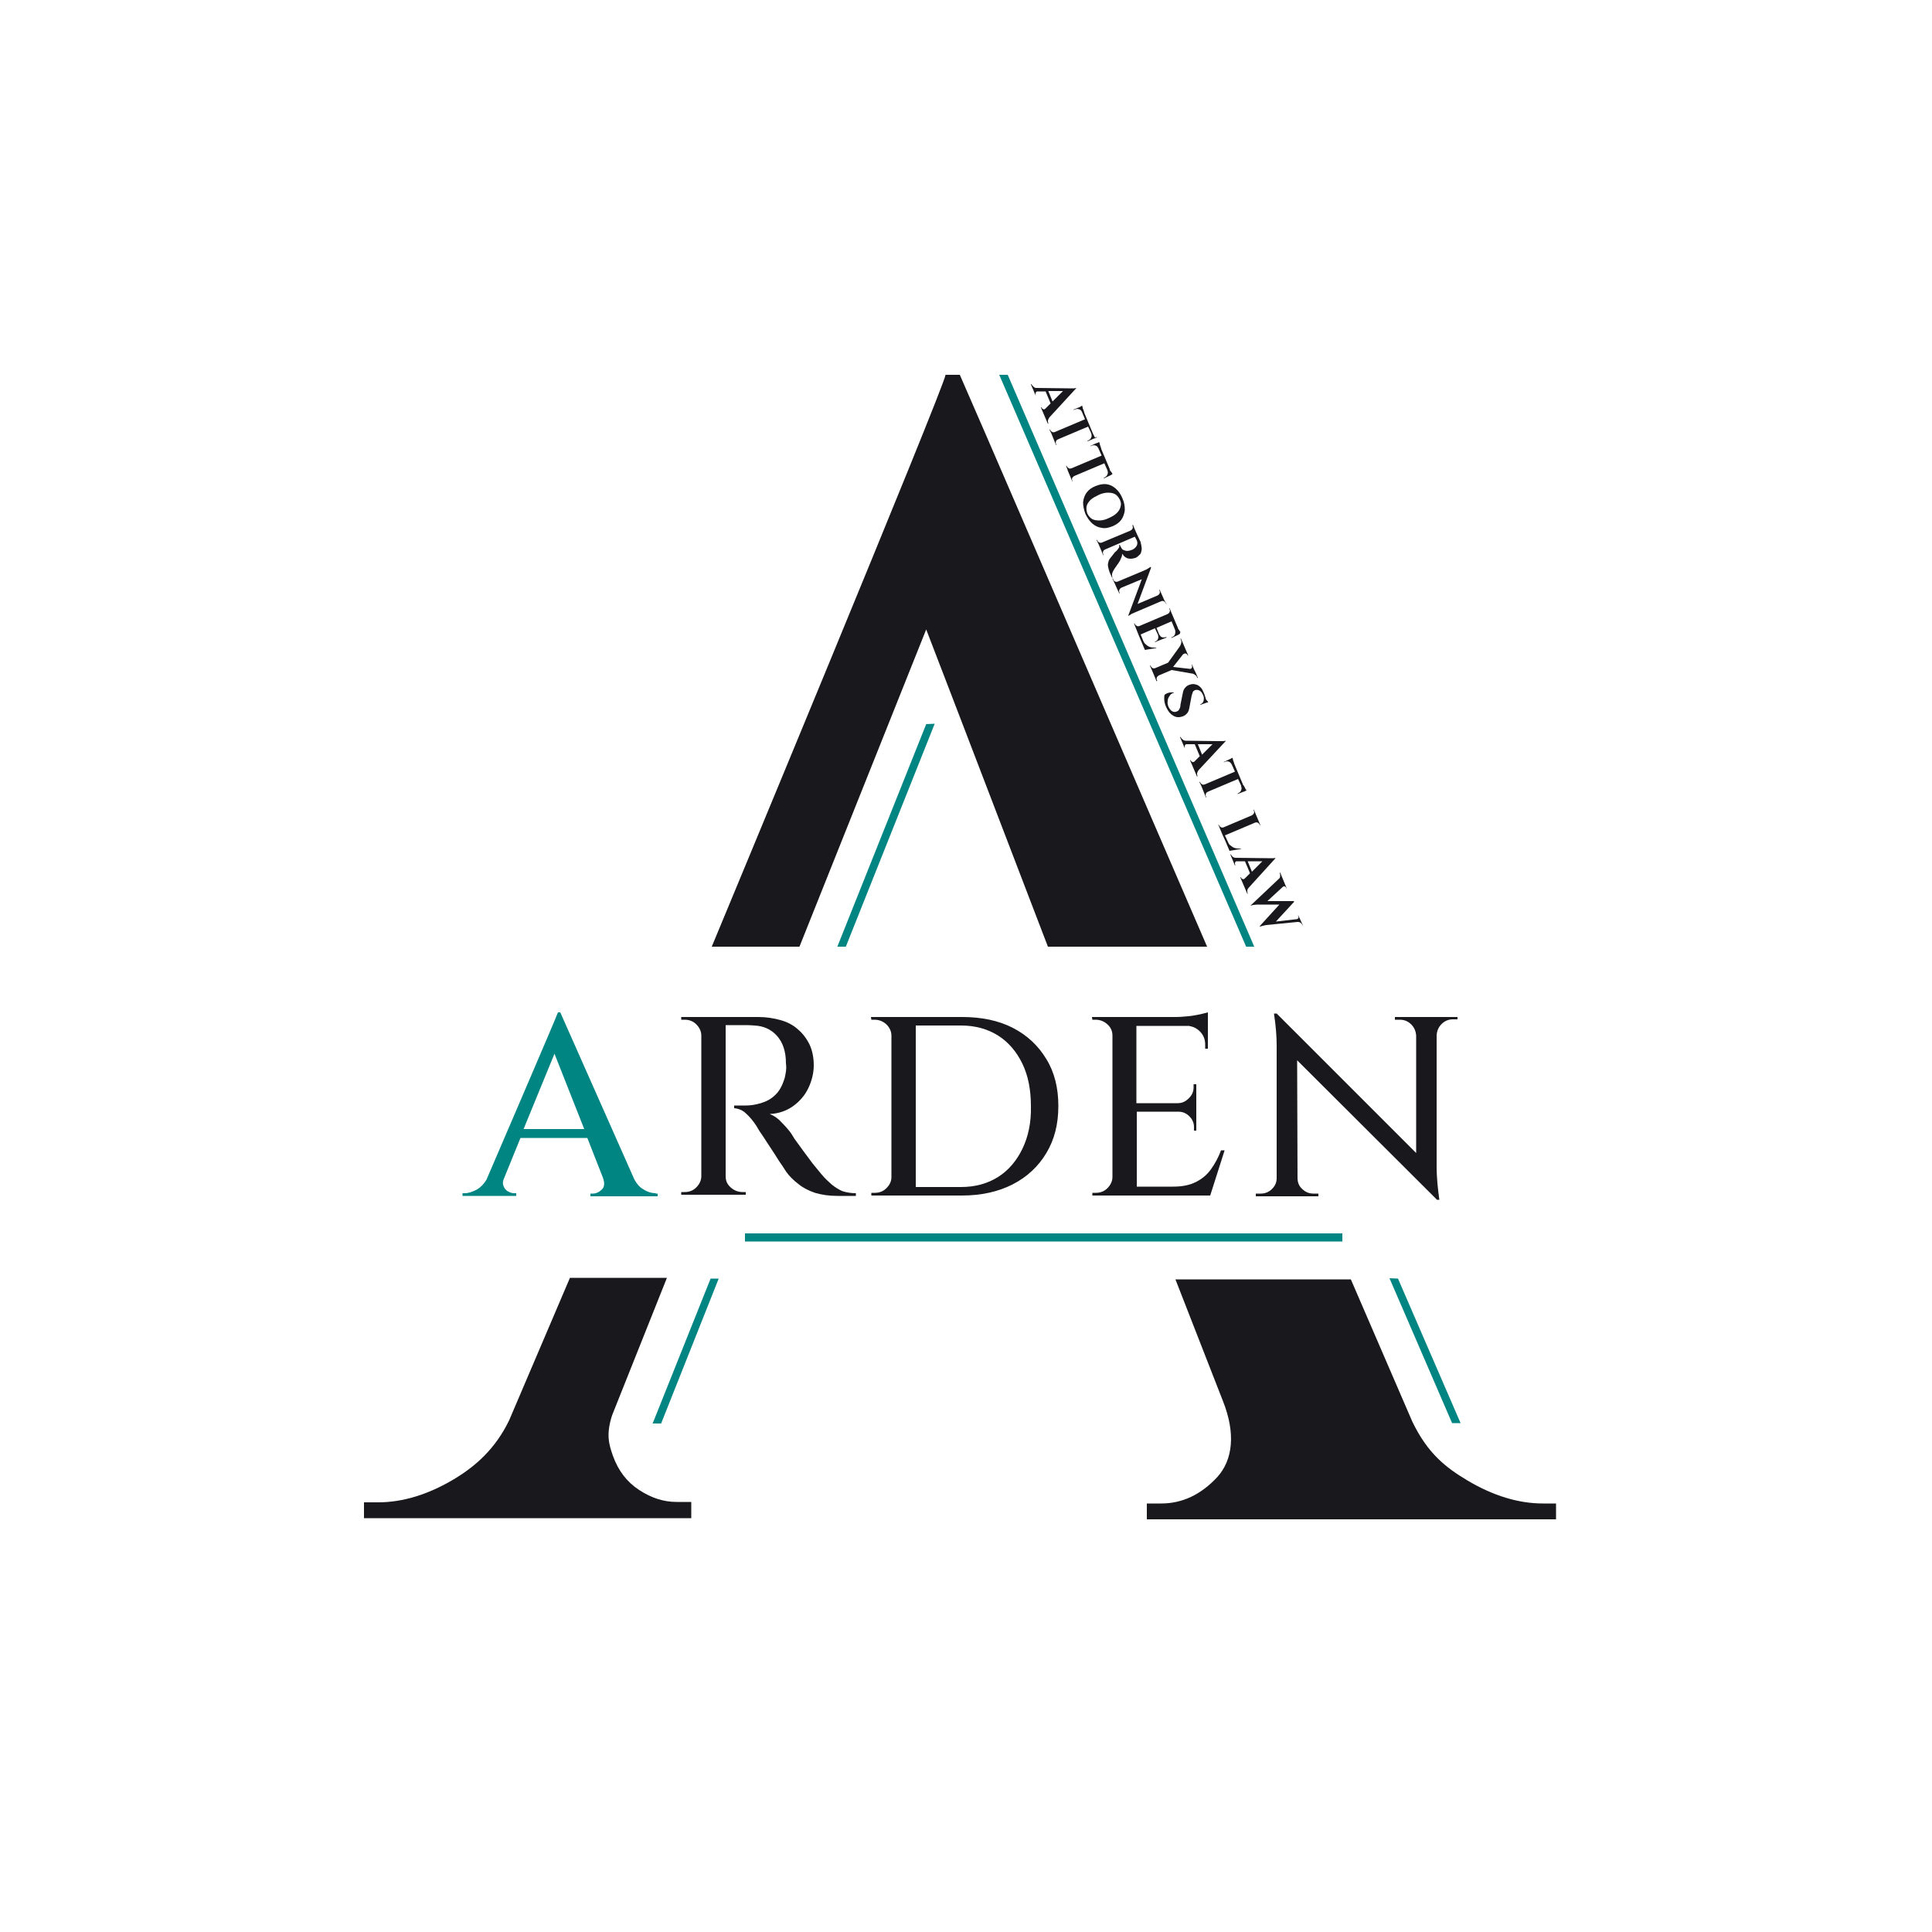<?xml version="1.0" encoding="UTF-8"?> <!-- Generator: Adobe Illustrator 23.1.0, SVG Export Plug-In . SVG Version: 6.00 Build 0) --> <svg xmlns="http://www.w3.org/2000/svg" xmlns:xlink="http://www.w3.org/1999/xlink" id="Layer_1" x="0px" y="0px" viewBox="0 0 500 500" style="enable-background:new 0 0 500 500;" xml:space="preserve"> <style type="text/css"> .st0{fill:#19181D;} .st1{fill:#008583;} </style> <g> <g> <g> <path class="st0" d="M312.4,245h-41.2l-24.5-63.9l-7-18.2L206.9,245h-22.7c0,0,60.5-145.6,60.5-148h3.7l6.7,15.4L312.4,245z"></path> <path class="st0" d="M402.7,389.1v4.1H296.8v-4.1h3.7c5.5,0,10.3-2.3,14.5-6.8c4.1-4.5,4.8-11.4,1.5-19.7l-12.3-31.5h45.4 l15.9,36.8c4,8.3,8.7,11.9,14.2,15.2c6.7,4,13.3,6,19.6,6H402.7z"></path> <path class="st0" d="M178.9,388.8v4.1H94.2v-4.1h3.7c6.3,0,12.9-2,19.6-6c5.5-3.3,10.7-7.8,14.3-15.3l15.7-36.8h25.1l-14.2,35.6 c-1.6,5-0.8,7.5,0.2,10.4c1.4,3.9,3.6,6.8,6.8,8.9c3.2,2.1,6.4,3.1,9.7,3.1H178.9z"></path> </g> <g> <path class="st1" d="M169.7,308.8c-1,0-2.1-0.3-3.2-1c-0.9-0.5-1.7-1.4-2.3-2.5l-19.2-43.3h-0.6c0,0.3-18.5,43.3-18.5,43.3 c-0.7,1.1-1.4,1.9-2.4,2.5c-1.1,0.6-2.2,1-3.2,1h-0.6v0.7h13.9v-0.7h-0.6c-0.5,0-1.1-0.2-1.6-0.5c-0.5-0.3-0.9-0.8-1.1-1.4 c-0.2-0.5-0.2-1,0-1.6l4.4-10.8H152l4,10.2h0c0.5,1.3,0.5,2.4-0.2,3.1c-0.7,0.7-1.5,1.1-2.4,1.1h-0.6v0.7h17.4v-0.7H169.7z M135.5,292.2l8-19.5l7.7,19.5H135.5z"></path> <path class="st0" d="M221.5,308.8v0.7h-4.8c-2.2,0-4.1-0.3-5.8-0.8c-1.7-0.6-3.1-1.3-4.3-2.3c-1.2-0.9-2.3-2-3.1-3.1 c-0.2-0.3-0.6-0.9-1.1-1.7c-0.6-0.8-1.2-1.8-1.9-2.9s-1.4-2.1-2.1-3.2c-0.7-1.1-1.3-2-1.8-2.7c-0.5-0.8-0.8-1.3-0.9-1.5 c-0.8-1.2-1.6-2.2-2.6-3.1c-0.9-0.9-2-1.3-3.1-1.4v-0.7c0,0,0.4,0,1,0c0.6,0,1.3,0,2.1,0c1.2,0,2.4-0.2,3.8-0.6 c1.3-0.4,2.6-1,3.7-2.1c1.1-1,1.9-2.5,2.5-4.5c0.1-0.4,0.2-1,0.3-1.6c0.1-0.7,0.1-1.4,0-2.1c0-3.1-0.8-5.4-2.3-7.1 c-1.5-1.7-3.5-2.6-5.9-2.7c-1-0.1-2.1-0.1-3.3-0.1c-1.1,0-2.1,0-2.9,0h-1.2v39.1c0,1.2,0.4,2.1,1.3,2.9c0.9,0.8,1.9,1.2,3.1,1.2 h0.8v0.7h-16.7v-0.7h0.9c1.2,0,2.2-0.4,3-1.2c0.8-0.8,1.3-1.8,1.3-2.9V268c0-1.1-0.5-2.1-1.3-2.9c-0.8-0.8-1.8-1.2-3-1.2h-0.9 v-0.7h20c2,0,3.9,0.3,5.7,0.8c1.8,0.5,3.3,1.3,4.5,2.4c1.2,1,2.2,2.3,3,3.9c0.7,1.5,1.1,3.3,1.1,5.4c0,2-0.5,4-1.4,5.9 s-2.3,3.5-4,4.7c-1.7,1.2-3.7,1.9-6,2c1,0.4,2,1,3,2.1c1,1,1.9,2,2.6,3c0,0,0.3,0.5,0.8,1.3c0.6,0.8,1.3,1.8,2.1,2.9 c0.9,1.2,1.7,2.3,2.6,3.5c0.9,1.1,1.7,2.1,2.3,2.8c0.9,1.1,1.8,1.9,2.7,2.7c0.9,0.7,1.8,1.3,2.8,1.7 C219.1,308.6,220.2,308.8,221.5,308.8z"></path> <path class="st0" d="M270.8,274.1c-2.1-3.5-5-6.2-8.7-8.1c-3.7-1.9-8.1-2.8-13.1-2.8h-23.6l0.1,0.7h0.8c1.2,0,2.2,0.4,3.1,1.2 c0.8,0.8,1.3,1.8,1.3,2.9v36.6c0,1.2-0.5,2.1-1.3,2.9c-0.8,0.8-1.8,1.2-3,1.2h-0.9v0.7H249c5,0,9.4-1,13.1-2.9 c3.7-1.9,6.6-4.6,8.7-8.1c2.1-3.5,3.1-7.5,3.1-12.2C273.9,281.6,272.9,277.5,270.8,274.1z M264.6,297.3c-1.5,3.1-3.6,5.6-6.3,7.3 c-2.7,1.7-5.9,2.6-9.6,2.6H237v-41.8h11.7c3.7,0,6.9,0.9,9.6,2.6c2.7,1.7,4.8,4.2,6.3,7.3c1.5,3.1,2.2,6.8,2.2,11 C266.9,290.5,266.1,294.2,264.6,297.3z"></path> <path class="st0" d="M316.9,297.8l-3.7,11.6h-30.5v-0.7h0.9c1.2,0,2.2-0.4,3-1.2c0.8-0.8,1.3-1.8,1.3-2.9V268 c0-1.1-0.4-2.1-1.3-2.9c-0.9-0.8-1.9-1.2-3.1-1.2h-0.8l-0.1-0.7h21.7c1,0,2-0.1,3.2-0.2c1.1-0.1,2.1-0.3,3.1-0.5 c0.9-0.2,1.6-0.4,2-0.5v9.4h-0.7v-1.1c0-1.4-0.5-2.5-1.4-3.4c-0.8-0.8-1.7-1.2-2.8-1.4h-13.6v20h10.7c1.2,0,2.1-0.5,2.9-1.3 c0.8-0.8,1.2-1.7,1.2-2.8v-0.8h0.7v12H309v-0.9c0-1.1-0.4-2-1.2-2.8c-0.8-0.8-1.7-1.2-2.9-1.2h-10.7v19.4h9.4 c2.4,0,4.3-0.4,5.9-1.2c1.6-0.8,2.9-1.9,3.9-3.3s1.9-3,2.6-4.9H316.9z"></path> <path class="st0" d="M377.2,263.1v0.7H376c-1.1,0-2.1,0.4-2.9,1.2c-0.8,0.8-1.2,1.7-1.3,2.9v34.1c0,1.5,0.1,2.9,0.2,4.2 c0.1,1.3,0.3,2.7,0.5,4.3h-0.6l-36.2-36.1l0.1,30.5h0c0,1.1,0.4,2.1,1.2,2.8c0.8,0.8,1.8,1.2,2.9,1.2h1.3v0.7H325v-0.7h1.3 c1.1,0,2.1-0.4,2.9-1.2c0.8-0.8,1.2-1.7,1.2-2.8v-34.3c0-2.3-0.2-5.1-0.7-8.3h0.7l36.1,36.1v-30.4c-0.1-1.2-0.5-2.1-1.3-2.9 c-0.8-0.8-1.8-1.2-2.9-1.2h-1.3v-0.7H377.2z"></path> </g> <rect x="192.8" y="319.2" class="st1" width="154.6" height="2.1"></rect> <polygon class="st1" points="322.5,245 258.6,97 260.8,97 324.6,245 "></polygon> <g> <path class="st0" d="M278.5,100.5l0-0.1c-0.1,0-0.3,0.1-0.5,0.1c-0.2,0-0.4,0-0.6,0h-1l-8.1-0.1h-0.1c-0.3,0-0.5-0.1-0.7-0.3 c-0.2-0.2-0.4-0.3-0.5-0.6l-0.1-0.1l-0.1,0.1l1.2,2.8l0.1,0l-0.1-0.1c0-0.1,0-0.2,0-0.4c0-0.1,0.1-0.3,0.2-0.4 c0.1-0.1,0.3-0.1,0.5-0.1l1.9,0l1.3,3.1l-1.3,1.3c-0.2,0.2-0.4,0.3-0.6,0.2c-0.2-0.1-0.4-0.2-0.4-0.4l-0.1-0.1l-0.1,0.1l1.8,4.2 l0.1-0.1l0-0.1c-0.1-0.2-0.1-0.5-0.1-0.7c0.1-0.3,0.2-0.5,0.4-0.8L278.5,100.5z M271.3,101.2l3.8,0l-2.7,2.7L271.3,101.2z"></path> <path class="st0" d="M283.9,113.2l-0.3,0.1l-0.1,0.1l-0.4,0.1v0l-1.6,0.7l-0.1-0.1l0.2-0.1c0.4-0.2,0.7-0.4,0.8-0.8 c0.2-0.3,0.1-0.7,0-1.1v0l-0.8-1.7l-7.8,3.3c0,0,0,0,0,0c-0.2,0.1-0.4,0.2-0.5,0.5c-0.1,0.3-0.1,0.5,0,0.7l0.1,0.2l-0.1,0.1 l-0.4-1h0l-0.8-2v0l-0.5-1l0.1-0.1l0.1,0.2c0.1,0.2,0.3,0.4,0.5,0.5c0.2,0.1,0.5,0.1,0.7,0l7.8-3.3l-0.8-1.9 c-0.2-0.4-0.4-0.6-0.8-0.7c-0.3-0.1-0.7-0.1-1.1,0.1l-0.2,0.1l-0.1-0.1l1.5-0.6v0l0.4-0.2l0.1-0.1l0.3-0.1c0,0.1,0,0.3,0.1,0.5 c0,0.2,0.1,0.4,0.2,0.6c0.1,0.2,0.1,0.4,0.2,0.6c0,0,0,0,0,0.1l2.2,5.3c0,0,0,0,0,0c0.1,0.2,0.2,0.4,0.3,0.6 c0.1,0.2,0.2,0.4,0.3,0.6C283.8,113,283.9,113.1,283.9,113.2z"></path> <path class="st0" d="M287.9,122.7l-0.2,0.1l-0.1,0.1l-0.4,0.2h0l-1.5,0.7l-0.1-0.1l0.2-0.1c0.4-0.2,0.7-0.5,0.8-0.8 c0.2-0.4,0.1-0.7,0-1.1v0l-0.8-1.8l-7.8,3.3v0c-0.2,0.1-0.4,0.3-0.5,0.5c-0.1,0.2-0.1,0.5,0,0.7l0.1,0.2l-0.1,0l-0.4-1v0 l-0.8-1.9l0-0.1l-0.4-1l0.1-0.1l0.1,0.2c0.1,0.2,0.3,0.4,0.5,0.5c0.2,0.1,0.4,0.1,0.6,0l0.1,0l7.8-3.3l-0.8-1.8 c-0.2-0.4-0.4-0.7-0.8-0.8c-0.3-0.1-0.7-0.1-1.1,0.1l-0.1,0.1l-0.1-0.1l1.5-0.7l0,0l0.4-0.1l0.1-0.1l0.3-0.1c0,0.1,0,0.2,0.1,0.4 c0,0.2,0.1,0.4,0.2,0.7c0.1,0.2,0.1,0.4,0.2,0.6c0,0,0,0,0,0.1l2.2,5.2c0,0,0,0,0,0.1l0.1,0.3c0,0,0,0.1,0.1,0.1 c0,0.1,0,0.1,0.1,0.1c0.1,0.2,0.3,0.4,0.4,0.6C287.8,122.5,287.9,122.6,287.9,122.7z"></path> <path class="st0" d="M290.5,129c0.5,1.1,0.6,2.1,0.6,3c-0.1,0.9-0.4,1.8-0.9,2.5c-0.5,0.7-1.3,1.3-2.3,1.7 c-1,0.4-1.9,0.6-2.8,0.4c-0.9-0.1-1.7-0.5-2.4-1.1c-0.7-0.6-1.3-1.5-1.8-2.5c-0.4-1.1-0.6-2.1-0.6-3c0.1-1,0.4-1.8,0.9-2.5 c0.5-0.7,1.3-1.3,2.3-1.7c1-0.4,1.9-0.6,2.8-0.5c0.9,0.1,1.7,0.5,2.4,1.1C289.5,127.1,290.1,128,290.5,129z M281.4,132.9 c0.3,0.6,0.7,1.1,1.2,1.4s1.2,0.4,1.9,0.4c0.7,0,1.6-0.2,2.4-0.6c0.9-0.4,1.6-0.8,2.1-1.3c0.5-0.5,0.9-1.1,1-1.7 c0.2-0.6,0.1-1.2-0.2-1.8c-0.3-0.6-0.7-1.1-1.2-1.4c-0.5-0.3-1.2-0.4-1.9-0.4c-0.7,0-1.6,0.2-2.4,0.6s-1.6,0.8-2.1,1.3 c-0.5,0.5-0.9,1.1-1,1.7C281.1,131.7,281.2,132.3,281.4,132.9z"></path> <path class="st0" d="M295.4,141.4c0.1,0.4,0.1,0.8,0,1.2c-0.1,0.4-0.2,0.8-0.5,1c-0.3,0.3-0.6,0.6-1.1,0.8 c-0.4,0.1-0.8,0.2-1.2,0.2s-0.9-0.1-1.2-0.3c-0.4-0.2-0.7-0.6-1-1c0,0.3,0,0.6-0.2,1c-0.1,0.3-0.3,0.6-0.4,0.9 c0,0-0.1,0.1-0.2,0.3c-0.1,0.2-0.2,0.3-0.4,0.6c-0.2,0.2-0.3,0.5-0.5,0.7c-0.1,0.2-0.3,0.4-0.4,0.6c-0.2,0.3-0.3,0.6-0.4,0.8 c-0.1,0.2-0.1,0.4-0.1,0.6c0,0.2,0,0.4,0.1,0.7l-0.1,0l-0.6-1.3c-0.2-0.5-0.3-1-0.4-1.4c-0.1-0.4-0.1-0.8,0-1.2 c0.1-0.4,0.2-0.8,0.5-1.1c0.1-0.1,0.2-0.3,0.3-0.4c0.1-0.1,0.3-0.3,0.4-0.5c0.2-0.2,0.3-0.4,0.4-0.5c0.1-0.2,0.3-0.3,0.4-0.4 c0.1-0.1,0.2-0.2,0.3-0.3c0.2-0.3,0.4-0.5,0.5-0.7c0.1-0.2,0.1-0.4,0-0.6l0.2-0.1c0,0,0,0.1,0.1,0.2c0,0.1,0.1,0.2,0.1,0.2 c0.1,0.3,0.3,0.5,0.4,0.7c0.2,0.2,0.5,0.3,0.8,0.4c0.3,0.1,0.7,0.1,1.1,0c0.1,0,0.2,0,0.3-0.1c0.1,0,0.2-0.1,0.4-0.1 c0.6-0.3,1-0.7,1.2-1.1c0.2-0.4,0.2-0.9,0-1.3c0-0.1-0.1-0.3-0.2-0.4c-0.1-0.2-0.1-0.3-0.2-0.4c-0.1-0.1-0.1-0.2-0.1-0.2 l-7.7,3.3c0,0,0,0,0,0c-0.2,0.1-0.4,0.2-0.5,0.5c-0.1,0.2-0.1,0.5,0,0.7c0,0,0,0.1,0.1,0.2l-0.1,0.1l-0.4-1v0l-0.8-1.9v0l-0.5-1 l0.1-0.1c0,0,0,0,0.1,0.1c0,0,0,0.1,0,0.1c0.1,0.3,0.3,0.4,0.5,0.5c0.2,0.1,0.4,0.1,0.7,0h0l7.4-3.1c0.2-0.1,0.4-0.3,0.5-0.5 c0.1-0.2,0.1-0.5,0-0.7c0,0,0,0,0-0.1c0,0,0-0.1,0-0.1l0.1-0.1l0.4,1l0,0l0.8,1.8l0.1,0.2l0.7,1.5 C295.2,140.6,295.4,141,295.4,141.4z"></path> <path class="st0" d="M301.9,156.3l-0.1,0l-0.1-0.2c-0.1-0.2-0.3-0.4-0.5-0.5c-0.2-0.1-0.4-0.1-0.7,0h0l-6.8,2.9 c-0.3,0.1-0.6,0.3-0.9,0.4c-0.2,0.2-0.5,0.3-0.8,0.5l0-0.1l3.5-9.4l-5.3,2.2v0c-0.2,0.1-0.4,0.3-0.5,0.5c-0.1,0.2-0.1,0.5,0,0.7 c0,0,0,0.1,0.1,0.3l-0.1,0l-0.5-1v0l-0.8-1.8v0l-0.5-1l0.1-0.1c0.1,0.2,0.1,0.2,0.1,0.3c0.1,0.2,0.2,0.4,0.5,0.5 c0.2,0.1,0.4,0.1,0.7,0h0l6.9-2.9c0.5-0.2,1-0.5,1.6-0.9l0.1,0.2l-3.5,9.4l5.2-2.2c0.2-0.1,0.4-0.3,0.5-0.5 c0.1-0.2,0.1-0.5,0-0.7c-0.1-0.2-0.1-0.2-0.1-0.2l0.1-0.1l0.5,1.1l0.8,1.8v0L301.9,156.3z"></path> <path class="st0" d="M305.4,164l-0.2,0.1l-0.1,0.1l-0.4,0.2h0l-1.5,0.7l-0.1-0.1l0.2-0.1c0.4-0.2,0.7-0.4,0.8-0.8 c0.1-0.4,0.1-0.7,0-1.1v0l-0.9-2.2l-3.9,1.7l0.7,1.7c0.2,0.3,0.4,0.6,0.7,0.7c0.3,0.1,0.6,0.1,1,0l0.1-0.1l0.1,0.2l-1.3,0.5 l-0.5,0.2h0l-1.2,0.5l0-0.1l0.1-0.1c0.3-0.1,0.6-0.3,0.7-0.7c0.1-0.3,0.1-0.6,0-0.9l0-0.1l-0.8-1.7l-3.7,1.6l0.7,1.7 c0.2,0.5,0.5,0.8,0.8,1c0.3,0.3,0.7,0.5,1.1,0.6c0.4,0.1,0.9,0.1,1.4,0.1l0.1,0.1l-3,0.5v0l-1.1-2.6l-0.5-1.2h0l-0.8-2l0,0 l-0.4-1l0.1-0.1l0.1,0.2c0.1,0.2,0.3,0.4,0.5,0.5c0.2,0.1,0.5,0.1,0.7,0l7.3-3.1c0.2-0.1,0.4-0.3,0.5-0.5c0.1-0.3,0.1-0.5,0-0.7 l-0.1-0.2l0.1-0.1l0.4,1v0l0.8,1.9l0,0l0.9,2.1c0,0,0,0,0,0.1c0.1,0.2,0.2,0.4,0.3,0.5c0.1,0.2,0.3,0.4,0.4,0.6 C305.3,163.8,305.4,164,305.4,164z"></path> <path class="st0" d="M310,175.4l-0.1,0.1l-0.1-0.2c-0.1-0.3-0.3-0.5-0.6-0.7c-0.3-0.2-0.5-0.3-0.8-0.3v0l-5.2-0.9l-3.3,1.4 c-0.2,0.1-0.4,0.3-0.5,0.5c-0.1,0.2-0.1,0.5,0,0.7l0.1,0.2l-0.2,0.1l-0.4-1v0l-0.8-1.9h0l-0.5-1.1l0.1-0.1 c0.1,0.1,0.1,0.2,0.1,0.2c0.1,0.2,0.3,0.4,0.5,0.5c0.2,0.1,0.4,0.1,0.7,0h0l3.3-1.4l0,0l3.1-4.3v0c0.1-0.2,0.2-0.4,0.3-0.8 c0.1-0.3,0-0.6-0.1-0.9l-0.1-0.2l0.1-0.1l1.9,4.4l-0.1,0.1l-0.1-0.2c-0.1-0.2-0.2-0.3-0.5-0.4c-0.2,0-0.4,0.1-0.6,0.2l-2.6,3.3 l4.3,0.5h0.1c0.1,0,0.2,0,0.3-0.1c0.1-0.1,0.2-0.2,0.2-0.3c0-0.1,0-0.3,0-0.4l-0.1-0.2l0.1-0.1l0.5,1.2l0.5,1L310,175.4z"></path> <path class="st0" d="M312.7,181.7l-0.2,0.1l-0.1,0l-1.7,0.6l-0.1-0.1c0.5-0.2,0.8-0.5,0.9-1c0.1-0.5,0.1-1-0.2-1.5 c-0.2-0.5-0.5-0.9-0.9-1.1c-0.4-0.2-0.8-0.2-1.1-0.1c-0.3,0.1-0.5,0.3-0.6,0.5c-0.1,0.3-0.2,0.6-0.3,0.9l-0.6,3.2 c-0.1,0.5-0.2,0.9-0.5,1.3c-0.3,0.4-0.7,0.7-1.2,0.9c-0.9,0.3-1.7,0.3-2.5-0.2c-0.7-0.4-1.3-1.1-1.8-2.2 c-0.2-0.4-0.3-0.8-0.4-1.2c-0.1-0.4-0.1-0.8-0.1-1.1c0-0.3,0-0.6,0.1-0.9c0.2-0.1,0.4-0.3,0.7-0.4c0.3-0.1,0.6-0.2,0.9-0.2 c0.3,0,0.6,0,0.8,0l0,0.1c-0.5,0.1-0.9,0.4-1.1,0.8c-0.3,0.4-0.5,0.8-0.5,1.3c-0.1,0.5,0,1,0.2,1.5c0.3,0.6,0.6,1,1,1.2 c0.4,0.2,0.8,0.2,1.2,0c0.3-0.1,0.5-0.3,0.6-0.6c0.2-0.3,0.3-0.6,0.3-1.1l0.6-3c0.1-0.6,0.3-1.1,0.6-1.4c0.3-0.4,0.8-0.7,1.2-0.8 c0.5-0.2,1-0.2,1.4-0.1c0.5,0.1,0.9,0.3,1.2,0.6c0.4,0.3,0.7,0.8,0.9,1.3c0.1,0.2,0.2,0.4,0.3,0.7c0.1,0.3,0.2,0.6,0.3,0.9 l0.1,0.4L312.7,181.7z"></path> <path class="st0" d="M317.2,191.8l0-0.1c-0.1,0-0.3,0.1-0.5,0.1c-0.2,0-0.4,0-0.6,0h-1l-8.1-0.1h-0.1c-0.3,0-0.6-0.1-0.8-0.3 c-0.2-0.2-0.4-0.3-0.5-0.6l-0.1-0.1l-0.1,0.1l1.2,2.8l0.1,0l-0.1-0.1c0-0.1,0-0.2,0-0.4c0-0.1,0.1-0.3,0.2-0.4 c0.1-0.1,0.3-0.1,0.5-0.1l1.9,0l1.3,3.1l-1.3,1.3c-0.2,0.2-0.4,0.3-0.6,0.2c-0.2-0.1-0.4-0.2-0.4-0.4l-0.1-0.1l-0.1,0.1l1.8,4.2 l0.1-0.1l0-0.1c-0.1-0.2-0.1-0.5-0.1-0.7c0.1-0.3,0.2-0.5,0.4-0.8L317.2,191.8z M310,192.6l3.8,0l-2.7,2.7L310,192.6z"></path> <path class="st0" d="M322.7,204.5l-0.3,0.1l-0.1,0.1l-0.4,0.2l-0.1,0l-1.5,0.6l0-0.1l0.1-0.1c0.4-0.2,0.7-0.4,0.8-0.8 c0.2-0.3,0.1-0.7,0-1.1c0,0,0,0,0-0.1l-0.8-1.7l-7.8,3.3c0,0,0,0,0,0c-0.2,0.1-0.4,0.2-0.5,0.5c-0.1,0.3-0.1,0.5,0,0.7l0.1,0.2 l-0.1,0.1l-0.4-1h0l-0.8-2v0l-0.5-1l0.1-0.1l0.1,0.2c0.1,0.2,0.3,0.4,0.5,0.5c0.2,0.1,0.5,0.1,0.7,0l7.8-3.3l-0.8-1.8 c-0.2-0.4-0.5-0.7-0.8-0.8c-0.3-0.1-0.7-0.1-1.1,0.1l-0.1,0.1l-0.1-0.1l1.5-0.7h0l0.4-0.2l0.2-0.1l0.2-0.1c0,0.1,0,0.3,0.1,0.5 c0,0.2,0.1,0.4,0.2,0.6c0,0.1,0.1,0.3,0.1,0.4l2.3,5.5c0,0,0,0.1,0.1,0.1c0.1,0.2,0.2,0.3,0.3,0.5c0.1,0.2,0.2,0.4,0.3,0.6 C322.5,204.4,322.6,204.5,322.7,204.5z"></path> <path class="st0" d="M326.2,213.6l-0.1,0c0,0,0-0.1-0.1-0.2c-0.1-0.2-0.3-0.4-0.5-0.5c-0.3-0.1-0.5-0.1-0.7,0l-7.8,3.3l0.8,1.7 c0.2,0.5,0.4,0.8,0.8,1c0.3,0.3,0.7,0.5,1.1,0.6c0.4,0.1,0.9,0.1,1.4,0.1l0.1,0.1l-3,0.5v0l-1.1-2.6h0l-0.6-1.3v0l-0.8-1.9l0,0 l-0.4-1l0.1,0l0.1,0.2c0.1,0.2,0.3,0.4,0.5,0.5c0.2,0.1,0.5,0.1,0.7,0l7.3-3.1c0.2-0.1,0.4-0.3,0.5-0.5c0.1-0.2,0.1-0.5,0-0.7 l-0.1-0.2l0.1-0.1l0.4,1v0l0.8,1.9l0,0L326.2,213.6z"></path> <path class="st0" d="M330.1,222.1L330.1,222.1c-0.2-0.1-0.3,0-0.5,0c-0.2,0-0.4,0-0.6,0h-0.6c-0.2,0-0.3,0-0.3,0l-8.3-0.1 c-0.3,0-0.5-0.1-0.7-0.2c-0.2-0.2-0.4-0.4-0.5-0.6l-0.1-0.1l-0.1,0l1.2,2.9l0.1-0.1l0-0.1c-0.1-0.1-0.1-0.2-0.1-0.4 c0-0.2,0.1-0.3,0.2-0.4c0.1-0.1,0.1-0.1,0.2-0.1h0l2.2,0l1.3,3.1l-1.3,1.3c-0.2,0.2-0.4,0.3-0.6,0.2c-0.2-0.1-0.4-0.2-0.4-0.4 l0-0.1l-0.2,0.1l1.8,4.2l0.1,0l0-0.1c-0.1-0.2-0.1-0.4-0.1-0.7c0-0.3,0.2-0.6,0.4-0.8L330.1,222.1z M322.9,222.9l3.8,0l-2.7,2.7 L322.9,222.9z"></path> <path class="st0" d="M337.2,239.5l-0.1,0l0-0.1c-0.1-0.2-0.3-0.4-0.5-0.6c-0.2-0.1-0.4-0.2-0.7-0.2h-0.1l-8.1,0.8 c-0.3,0.1-0.6,0.1-0.9,0.2c-0.2,0.1-0.5,0.1-0.7,0.2l-0.1-0.1l5.1-5.6h-5.8c-0.3,0-0.6,0.1-0.9,0.1c-0.2,0-0.5,0.1-0.7,0.2l0-0.1 l7.2-6.8c0.3-0.2,0.4-0.5,0.4-0.8c0-0.3,0-0.5-0.1-0.7l0-0.1l0.1-0.1l1.7,4.1l-0.1,0l0-0.1c-0.1-0.2-0.2-0.3-0.4-0.4 c-0.2-0.1-0.4,0-0.6,0.2l-3.9,3.6l6.8,0l0.1,0.1h0l0,0.1l-4.7,5.1l5.2-0.6v0c0.3,0,0.5-0.1,0.6-0.3c0.1-0.2,0.1-0.3,0-0.5 l-0.1-0.1l0.1-0.1L337.2,239.5z"></path> </g> <path class="st1" d="M361.8,330.9l16.2,37.4l-2.2,0l-16.2-37.5"></path> <path class="st1" d="M241.9,187.3l-23,57.7h-2.2l23-57.6"></path> <path class="st1" d="M186,330.9l-14.9,37.5l-2.2,0l15-37.5"></path> </g> </g> </svg> 